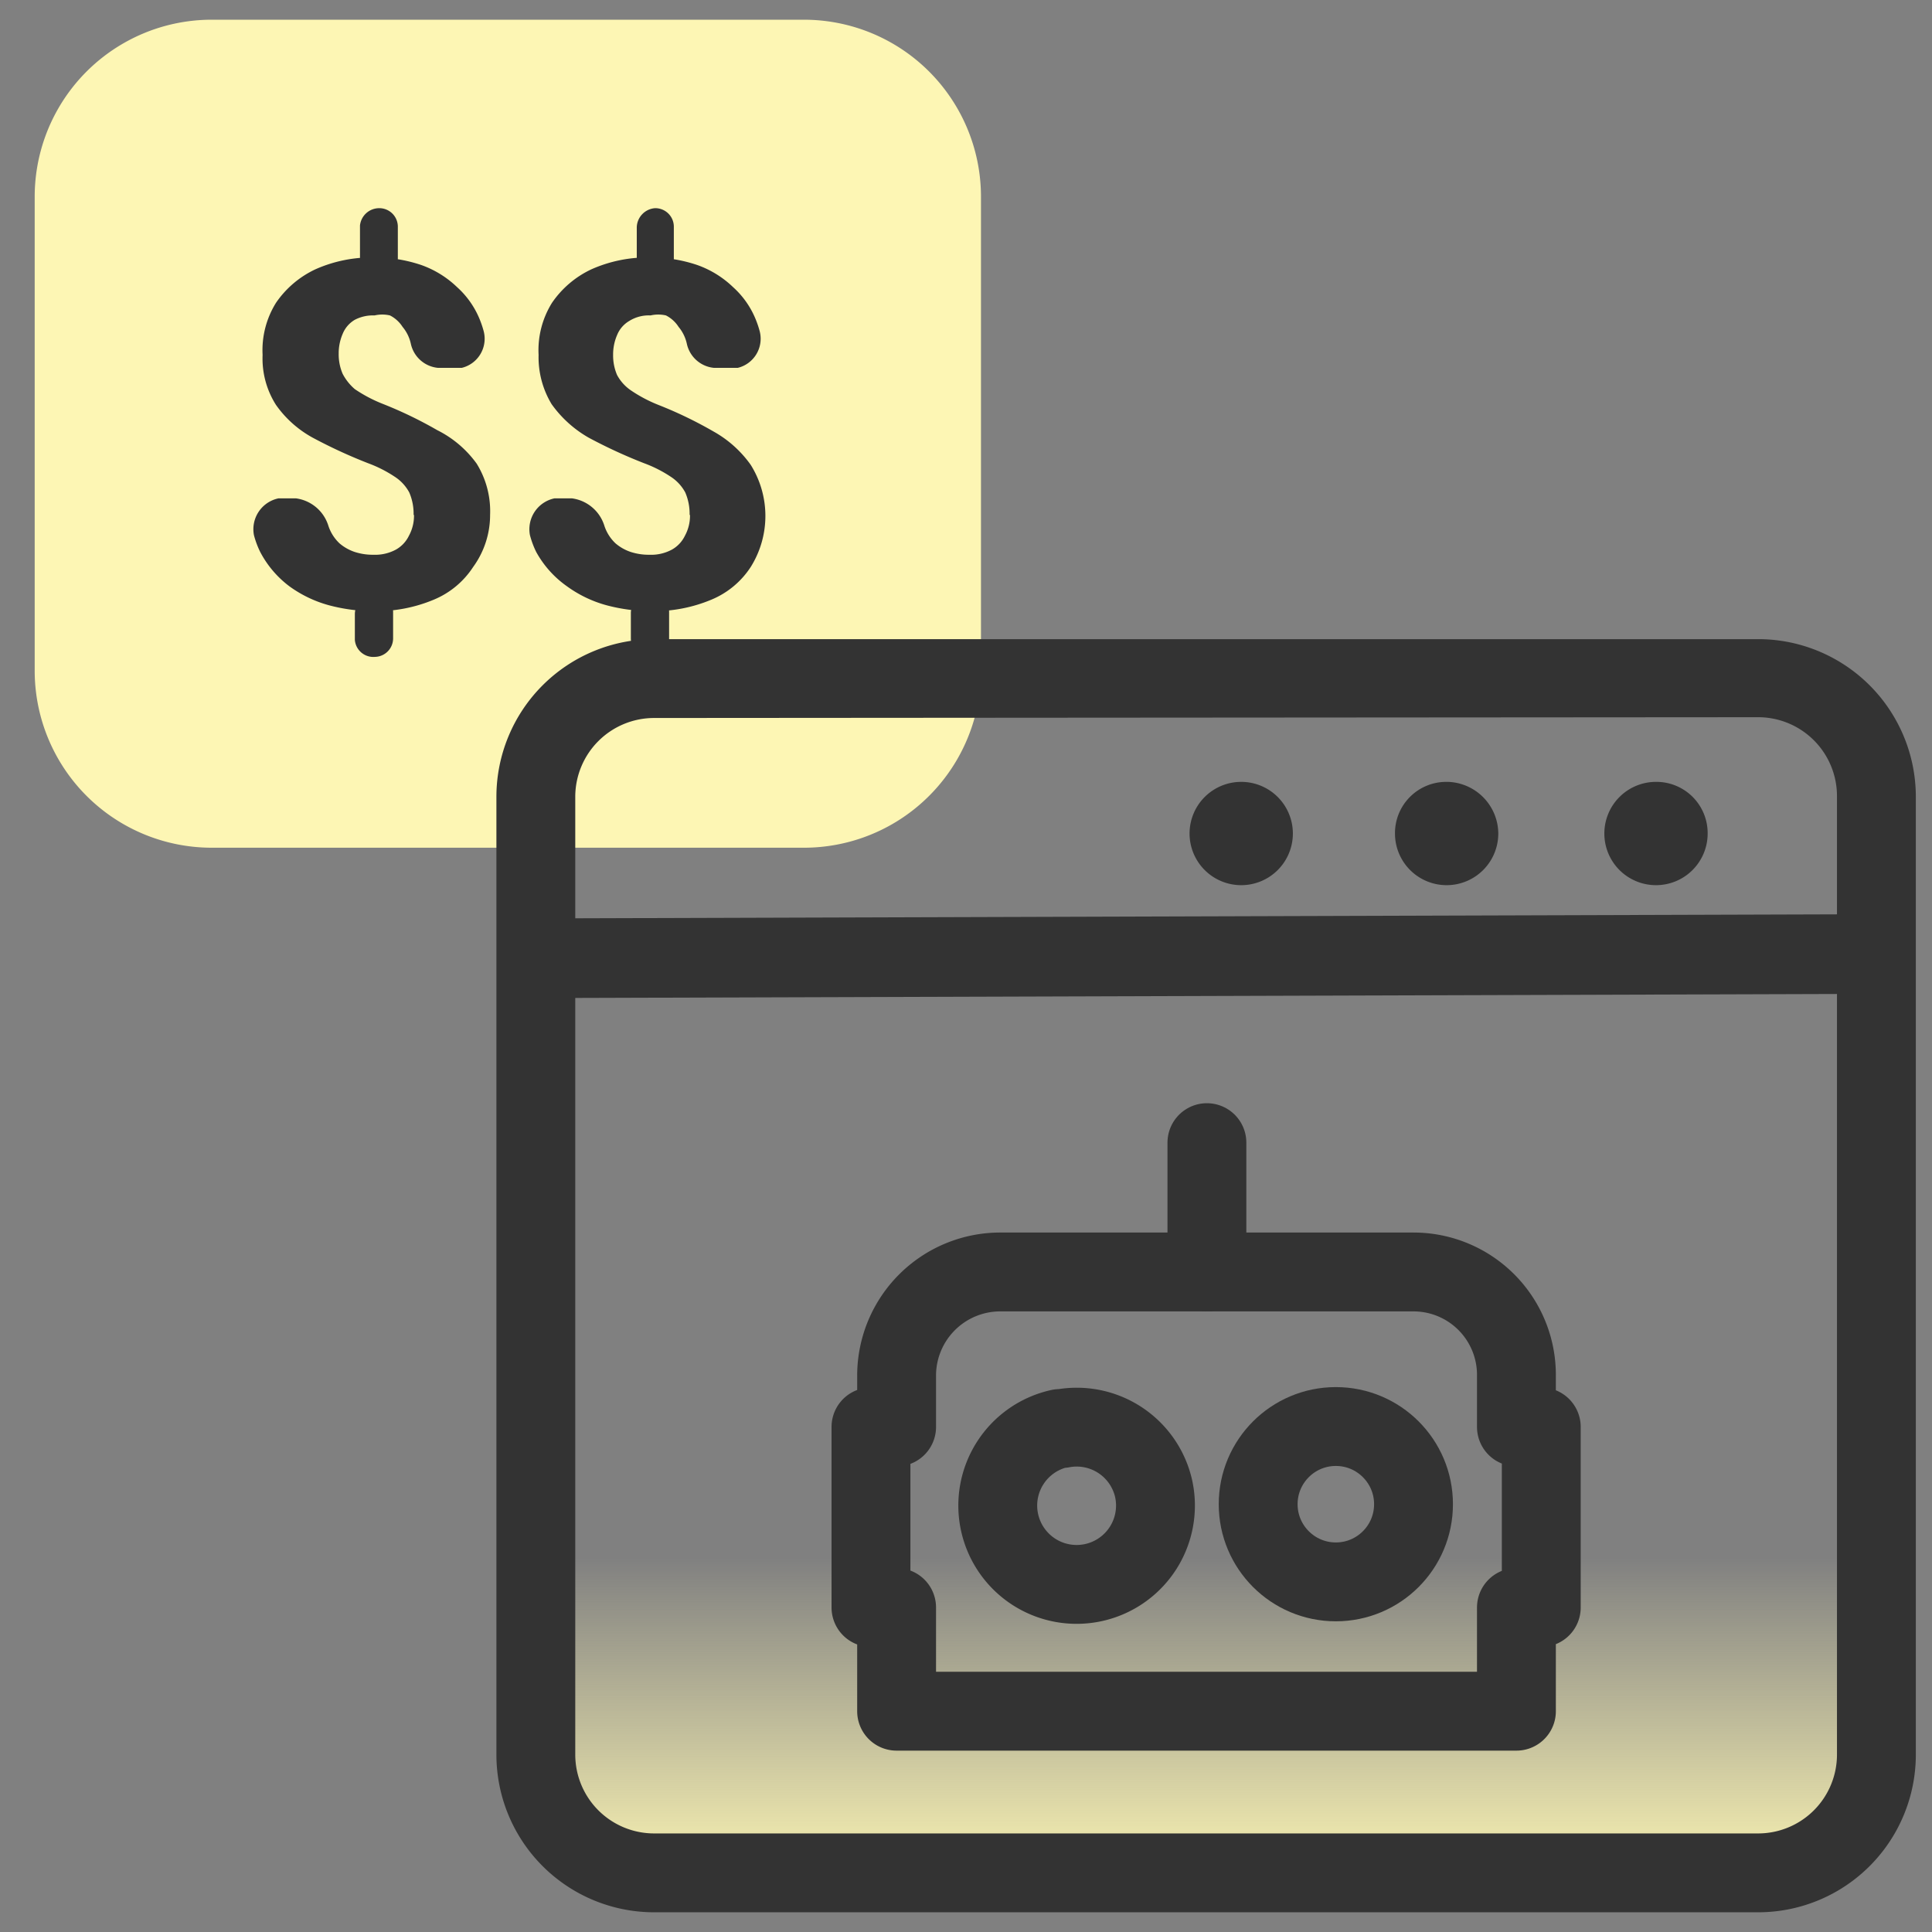 <svg id="Layer_1" data-name="Layer 1" xmlns="http://www.w3.org/2000/svg" xmlns:xlink="http://www.w3.org/1999/xlink" viewBox="0 0 49 49"><rect x="0" y="0" width="49" height="49" fill="#808080" stroke="none"/><defs><style>.cls-1{fill:#fdf6b4;}.cls-2,.cls-4{fill:#333;}.cls-3{fill:url(#linear-gradient);}.cls-4{fill-rule:evenodd;}.cls-5{fill:none;stroke:#333;stroke-linecap:round;stroke-linejoin:round;stroke-width:2px;}</style><linearGradient id="linear-gradient" x1="30.59" y1="-2383.84" x2="30.59" y2="-2375.51" gradientTransform="matrix(1, 0, 0, -1, 0, -2336)" gradientUnits="userSpaceOnUse"><stop offset="0" stop-color="#fdf6b4"/><stop offset="1" stop-color="#fdf6b4" stop-opacity="0"/></linearGradient></defs><path class="cls-1" d="M24.88,17V5A4.49,4.49,0,0,0,20.4.5h-15A4.49,4.49,0,0,0,.88,5V17a4.49,4.49,0,0,0,4.48,4.5h15A4.49,4.49,0,0,0,24.88,17Z"/><path class="cls-2" d="M9.61,5.28a.47.47,0,0,1,.48.46v.82A.48.48,0,0,1,9.61,7a.5.5,0,0,1-.48-.48v-.8A.49.49,0,0,1,9.61,5.28Zm-.12,9.77a.47.47,0,0,1,.48.46v.67a.47.47,0,0,1-.46.48h0A.47.47,0,0,1,9,16.23v0H9v-.65a.49.49,0,0,1,.49-.49Zm1-2a1.36,1.36,0,0,0-.11-.56,1.09,1.09,0,0,0-.37-.4,3.25,3.25,0,0,0-.67-.34,12.79,12.79,0,0,1-1.41-.65A2.75,2.75,0,0,1,7,10.27,2.19,2.19,0,0,1,6.66,9,2.27,2.27,0,0,1,7,7.68a2.49,2.49,0,0,1,1-.85,3.5,3.5,0,0,1,1.5-.3,3.64,3.64,0,0,1,1.18.19,2.52,2.52,0,0,1,.91.56,2.23,2.23,0,0,1,.6.88,2.41,2.41,0,0,1,.08.25.76.76,0,0,1-.56.92h-.6a.78.78,0,0,1-.69-.61,1,1,0,0,0-.21-.43A.82.82,0,0,0,9.89,8,.86.86,0,0,0,9.5,8a1,1,0,0,0-.5.11.73.73,0,0,0-.31.36,1.24,1.24,0,0,0-.1.5,1.25,1.25,0,0,0,.1.51A1.3,1.3,0,0,0,9,9.87a3.6,3.6,0,0,0,.7.37,10.45,10.45,0,0,1,1.39.67,2.74,2.74,0,0,1,1,.85,2.29,2.29,0,0,1,.34,1.3A2.24,2.24,0,0,1,12,14.38a2.19,2.19,0,0,1-1,.83,3.77,3.77,0,0,1-1.52.29,4.41,4.41,0,0,1-1.14-.15,3.08,3.08,0,0,1-1-.48A2.59,2.59,0,0,1,6.6,14a2.23,2.23,0,0,1-.16-.43.8.8,0,0,1,.62-.93h.45a1,1,0,0,1,.82.7,1.07,1.07,0,0,0,.28.44A1.16,1.16,0,0,0,9,14a1.49,1.49,0,0,0,.47.07,1.11,1.11,0,0,0,.57-.13.8.8,0,0,0,.33-.35,1.06,1.06,0,0,0,.13-.52Z"/><path class="cls-2" d="M16.61,5.28a.47.47,0,0,1,.48.46v.82a.47.47,0,0,1-.46.48h0a.5.5,0,0,1-.48-.48v-.8A.5.5,0,0,1,16.61,5.28Zm-.12,9.77a.47.47,0,0,1,.48.46v.67a.47.47,0,0,1-.46.48h0A.47.47,0,0,1,16,16.2v-.67A.51.51,0,0,1,16.49,15.05Zm1-2a1.36,1.36,0,0,0-.11-.56,1.09,1.09,0,0,0-.37-.4,3.25,3.25,0,0,0-.67-.34,12.79,12.79,0,0,1-1.41-.65,2.94,2.94,0,0,1-.94-.85A2.3,2.3,0,0,1,13.66,9,2.27,2.27,0,0,1,14,7.68a2.49,2.49,0,0,1,1-.85,3.5,3.5,0,0,1,1.5-.3,3.64,3.64,0,0,1,1.18.19,2.52,2.52,0,0,1,.91.56,2.23,2.23,0,0,1,.6.88,2.41,2.41,0,0,1,.08.25.76.76,0,0,1-.56.92h-.6a.78.78,0,0,1-.69-.61,1,1,0,0,0-.21-.43A.82.82,0,0,0,16.89,8a.86.86,0,0,0-.39,0,.93.93,0,0,0-.54.14.73.73,0,0,0-.31.36,1.24,1.24,0,0,0-.1.5,1.25,1.25,0,0,0,.1.51A1.1,1.1,0,0,0,16,9.9a3.6,3.6,0,0,0,.7.37,10.45,10.45,0,0,1,1.39.67,2.87,2.87,0,0,1,.95.85,2.44,2.44,0,0,1,0,2.59,2.19,2.19,0,0,1-1,.83,3.77,3.77,0,0,1-1.52.29,4.41,4.41,0,0,1-1.14-.15,3.08,3.08,0,0,1-1-.48A2.59,2.59,0,0,1,13.6,14a2.23,2.23,0,0,1-.16-.43.8.8,0,0,1,.62-.93h.45a1,1,0,0,1,.82.7,1.07,1.07,0,0,0,.28.44A1.16,1.16,0,0,0,16,14a1.49,1.49,0,0,0,.47.07,1.11,1.11,0,0,0,.57-.13.8.8,0,0,0,.33-.35,1.06,1.06,0,0,0,.13-.52Z"/><path class="cls-3" d="M14.59,15.26h32a1,1,0,0,1,1,1V46.08a1,1,0,0,1-1,1h-32a1,1,0,0,1-1-1V16.26A1,1,0,0,1,14.59,15.26Z"/><path class="cls-2" d="M31.48,19.83h0a1.31,1.31,0,0,1,1.31,1.31h0a1.31,1.31,0,0,1-1.31,1.31h0a1.31,1.31,0,0,1-1.31-1.31h0A1.31,1.31,0,0,1,31.48,19.83Z"/><path class="cls-2" d="M42,19.83h0a1.3,1.3,0,0,1,1.31,1.29h0A1.31,1.31,0,0,1,42,22.45h0a1.31,1.31,0,0,1-1.31-1.31h0A1.31,1.31,0,0,1,42,19.83Z"/><path class="cls-2" d="M36.72,19.83h0A1.32,1.32,0,0,1,38,21.14h0a1.31,1.31,0,0,1-1.31,1.31h0a1.31,1.31,0,0,1-1.31-1.31h0a1.3,1.3,0,0,1,1.29-1.31h0Z"/><path class="cls-4" d="M12.59,20.21a4,4,0,0,1,4-4h28a4,4,0,0,1,4,4V44.5a4,4,0,0,1-4,4h-28a4,4,0,0,1-4-4Zm4-2a2,2,0,0,0-2,2v3.08l32-.1v-3a2,2,0,0,0-2-2Zm30,7-32,.1V44.5a2,2,0,0,0,2,2h28a2,2,0,0,0,2-2Z"/><path class="cls-5" d="M29.26,37.76a2,2,0,1,1-2.38-1.53h.06A2,2,0,0,1,29.26,37.76Z"/><circle class="cls-5" cx="33.88" cy="38.15" r="1.97"/><path class="cls-5" d="M38.46,40.77V43.4H22.74V40.77h-.65V36.19h.65V34.87a2.63,2.63,0,0,1,2.62-2.61H35.85a2.61,2.61,0,0,1,2.61,2.61h0v1.32h.63v4.58Z"/><line class="cls-5" x1="30.61" y1="32.26" x2="30.61" y2="28.98"/></svg>